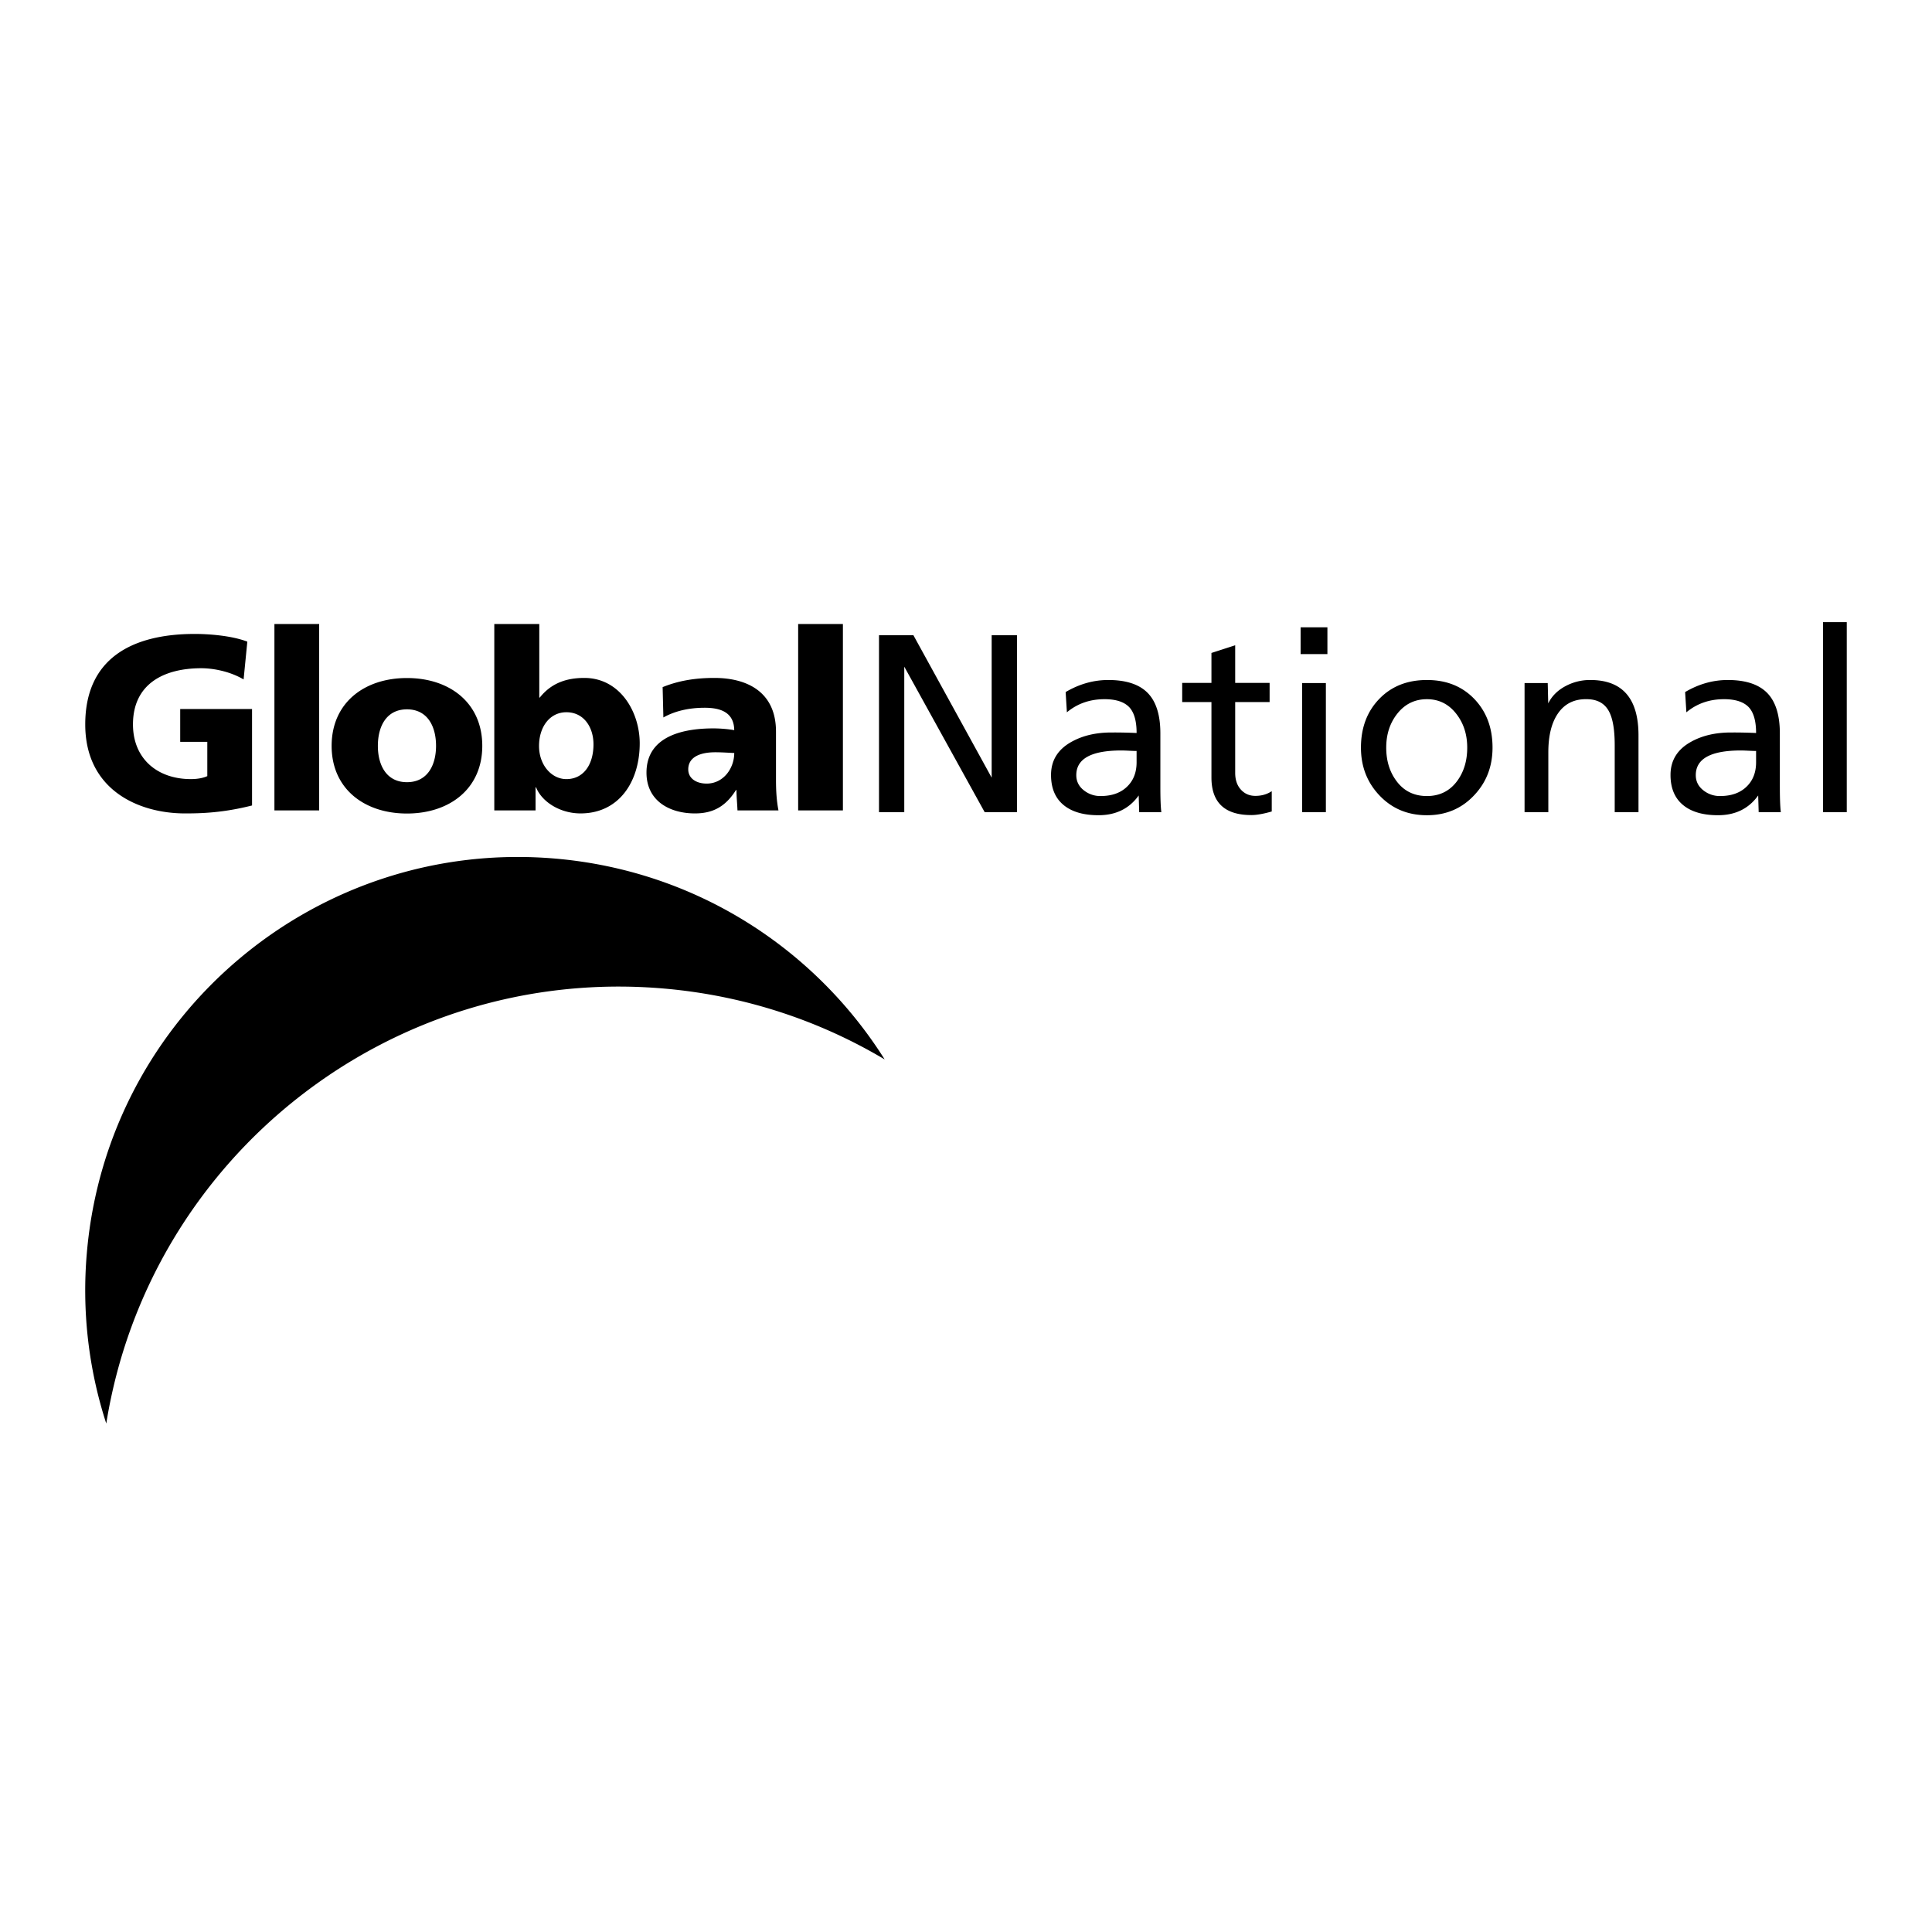 <svg xmlns="http://www.w3.org/2000/svg" width="2500" height="2500" viewBox="0 0 192.756 192.756"><g fill-rule="evenodd" clip-rule="evenodd"><path fill="#fff" d="M0 0h192.756v192.756H0V0z"/><path d="M8.671 124.932C10.75 101.166 31.7 83.588 55.464 85.667c13.997 1.224 25.848 8.995 32.801 20.033-6.494-3.867-13.938-6.365-21.971-7.068-27.261-2.385-51.436 16.787-55.692 43.393a43.076 43.076 0 0 1-1.931-17.093zM40.602 81.165c4.266 0 7.515-2.481 7.515-6.747 0-4.291-3.249-6.771-7.515-6.771s-7.515 2.48-7.515 6.771c-.001 4.266 3.248 6.747 7.515 6.747zm0-3.126c-2.059 0-2.902-1.711-2.902-3.622 0-1.935.843-3.646 2.902-3.646s2.902 1.711 2.902 3.646c-.001 1.911-.843 3.622-2.902 3.622zM49.316 80.857h4.117V78.55h.049c.571 1.438 2.381 2.604 4.44 2.604 3.844 0 5.903-3.175 5.903-6.994 0-3.125-1.96-6.523-5.531-6.523-1.786 0-3.299.521-4.44 1.96h-.049v-7.342h-4.489v18.602zm9.896-6.597c0 2.058-1.017 3.472-2.703 3.472-1.488 0-2.729-1.414-2.729-3.299 0-1.935 1.091-3.373 2.729-3.373 1.736 0 2.703 1.488 2.703 3.2zM25.146 70.737h-7.167v3.274h2.704v3.422c-.422.198-1.017.298-1.637.298-3.373 0-5.779-2.059-5.779-5.456 0-4.043 3.076-5.606 6.82-5.606 1.092 0 2.778.273 4.217 1.117l.372-3.77c-1.687-.645-4.092-.769-5.233-.769-6.349 0-10.938 2.505-10.938 9.028 0 6.547 5.333 8.879 9.946 8.879 1.588 0 3.771-.05 6.696-.793v-9.624h-.001zM27.379 80.857h4.465V62.255h-4.465v18.602zM79.632 80.857h4.465V62.255h-4.465v18.602zM77.669 80.857c-.198-1.017-.248-2.034-.248-3.051v-4.812c0-3.943-2.853-5.357-6.15-5.357-1.91 0-3.572.273-5.16.918l.075 3.026c1.24-.694 2.679-.968 4.117-.968 1.612 0 2.927.472 2.952 2.232a13.118 13.118 0 0 0-2.083-.173c-2.381 0-6.672.471-6.672 4.416 0 2.802 2.282 4.067 4.836 4.067 1.836 0 3.076-.72 4.093-2.332h.049c0 .669.075 1.339.1 2.034h4.091zm-9.002-4.092c0-1.24 1.19-1.711 2.703-1.711.67 0 1.314.05 1.885.074 0 1.513-1.066 3.051-2.753 3.051-1.042-.001-1.835-.521-1.835-1.414zM101.463 81.031h-3.221l-8.023-14.518v14.518h-2.521V63.377h3.433l7.808 14.21v-14.21h2.524v17.654zM112.48 78.453c-.645.646-1.537.968-2.68.968a2.604 2.604 0 0 1-1.625-.54c-.529-.399-.793-.914-.793-1.543 0-1.642 1.5-2.463 4.502-2.463.166 0 .418.008.758.025.338.016.59.025.756.025v1.127c0 .996-.306 1.797-.918 2.401zm3.29.049v-5.329c0-1.792-.404-3.121-1.213-3.984-.842-.896-2.168-1.345-3.982-1.345-1.477 0-2.895.401-4.256 1.203l.125 2.02c1.049-.872 2.301-1.309 3.756-1.309 1.166 0 2 .281 2.506.843.463.53.693 1.373.693 2.53a49.947 49.947 0 0 0-2.523-.05c-1.52 0-2.83.304-3.936.912-1.387.756-2.078 1.864-2.078 3.326 0 1.347.441 2.365 1.322 3.055.818.641 1.955.961 3.416.961 1.732 0 3.068-.657 4.008-1.971l.049 1.667h2.211c-.067-.501-.098-1.344-.098-2.529zM126.881 80.962c-.826.238-1.506.358-2.033.358-2.656 0-3.982-1.25-3.982-3.75v-7.523h-2.918v-1.915h2.918v-2.987l2.369-.766v3.752h3.434v1.915h-3.434v7.062c0 .716.199 1.284.598 1.704.373.395.846.592 1.418.592.615 0 1.158-.155 1.631-.467v2.025h-.001zM132.436 65.261h-2.674v-2.674h2.674v2.674zm-.153 15.77h-2.369V68.148h2.369v12.883zM145.422 77.864c-.744 1.038-1.762 1.557-3.057 1.557-1.312 0-2.34-.519-3.082-1.557-.652-.898-.979-1.989-.979-3.274 0-1.301.354-2.414 1.064-3.336.768-.996 1.766-1.495 2.996-1.495 1.211 0 2.197.499 2.957 1.495.709.923 1.064 2.035 1.064 3.336.002 1.285-.321 2.376-.963 3.274zm1.672-8.127c-1.211-1.262-2.787-1.893-4.729-1.893-1.961 0-3.547.631-4.762 1.893-1.215 1.262-1.82 2.88-1.82 4.853 0 1.875.609 3.457 1.826 4.748 1.252 1.332 2.836 1.998 4.756 1.998 1.9 0 3.473-.666 4.717-1.998 1.219-1.291 1.828-2.873 1.828-4.748 0-1.973-.607-3.591-1.816-4.853zM163.471 81.031H161.1v-6.68c0-1.563-.195-2.699-.59-3.407-.418-.765-1.127-1.161-2.125-1.186-1.295-.041-2.283.44-2.963 1.445-.631.93-.945 2.218-.945 3.864v5.963h-2.371V68.148h2.311l.049 2.03c.352-.712.912-1.28 1.684-1.701a5.153 5.153 0 0 1 2.518-.633c3.203 0 4.805 1.842 4.805 5.526v7.661h-.002zM174.287 78.453c-.645.646-1.537.968-2.68.968a2.604 2.604 0 0 1-1.625-.54c-.529-.399-.793-.914-.793-1.543 0-1.642 1.5-2.463 4.502-2.463.166 0 .418.008.758.025.338.016.592.025.756.025v1.127c0 .996-.307 1.797-.918 2.401zm3.289.049v-5.329c0-1.792-.404-3.121-1.213-3.984-.842-.896-2.168-1.345-3.982-1.345-1.477 0-2.895.401-4.256 1.203l.125 2.02c1.049-.872 2.303-1.309 3.756-1.309 1.166 0 2 .281 2.506.843.463.53.693 1.373.693 2.53a49.892 49.892 0 0 0-2.523-.05c-1.518 0-2.83.304-3.936.912-1.387.756-2.078 1.864-2.078 3.326 0 1.347.441 2.365 1.322 3.055.816.641 1.955.961 3.416.961 1.732 0 3.068-.657 4.008-1.971l.049 1.667h2.211c-.065-.501-.098-1.344-.098-2.529zM184.252 81.031h-2.371v-18.96h2.371v18.96z"/></g></svg>